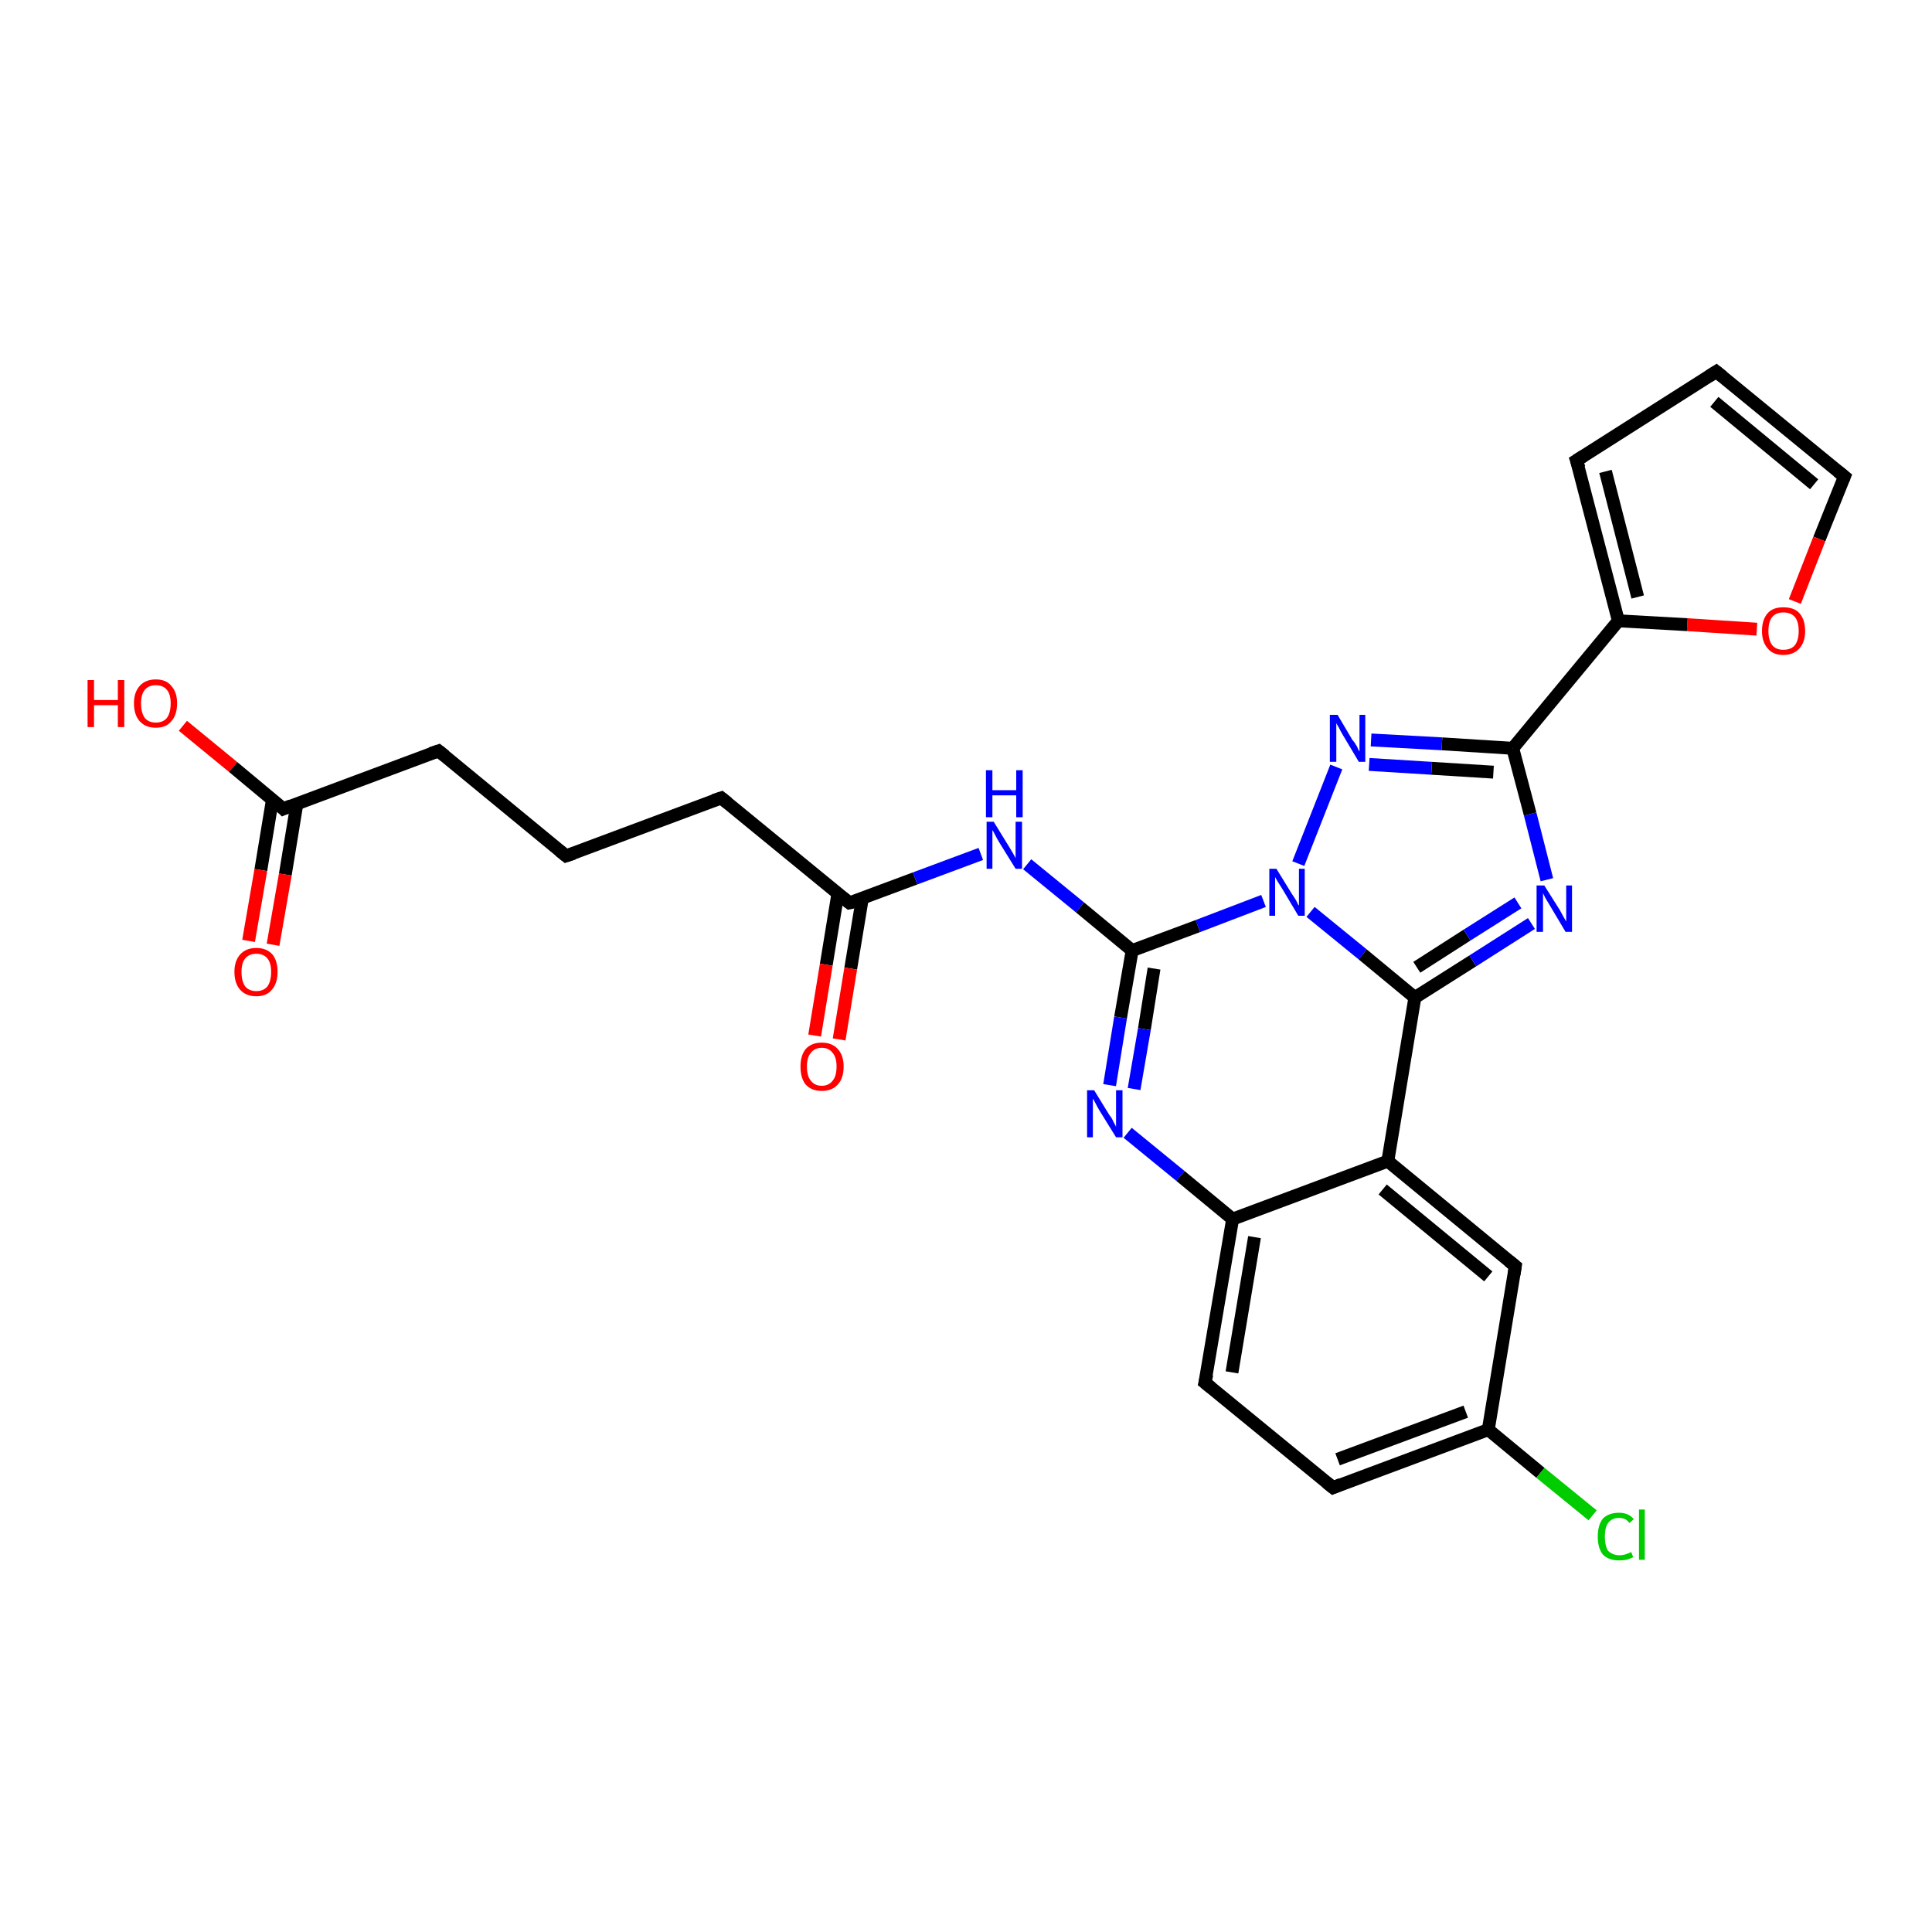 <?xml version='1.0' encoding='iso-8859-1'?>
<svg version='1.1' baseProfile='full'
              xmlns='http://www.w3.org/2000/svg'
                      xmlns:rdkit='http://www.rdkit.org/xml'
                      xmlns:xlink='http://www.w3.org/1999/xlink'
                  xml:space='preserve'
width='300px' height='300px' viewBox='0 0 300 300'>
<!-- END OF HEADER -->
<rect style='opacity:1.0;fill:#FFFFFF;stroke:none' width='300.0' height='300.0' x='0.0' y='0.0'> </rect>
<path class='bond-0 atom-0 atom-1' d='M 28.4,112.7 L 36.2,119.1' style='fill:none;fill-rule:evenodd;stroke:#FF0000;stroke-width:2.0px;stroke-linecap:butt;stroke-linejoin:miter;stroke-opacity:1' />
<path class='bond-0 atom-0 atom-1' d='M 36.2,119.1 L 44.0,125.6' style='fill:none;fill-rule:evenodd;stroke:#000000;stroke-width:2.0px;stroke-linecap:butt;stroke-linejoin:miter;stroke-opacity:1' />
<path class='bond-1 atom-1 atom-2' d='M 42.3,124.2 L 40.5,135.1' style='fill:none;fill-rule:evenodd;stroke:#000000;stroke-width:2.0px;stroke-linecap:butt;stroke-linejoin:miter;stroke-opacity:1' />
<path class='bond-1 atom-1 atom-2' d='M 40.5,135.1 L 38.6,146.1' style='fill:none;fill-rule:evenodd;stroke:#FF0000;stroke-width:2.0px;stroke-linecap:butt;stroke-linejoin:miter;stroke-opacity:1' />
<path class='bond-1 atom-1 atom-2' d='M 46.1,124.8 L 44.3,135.8' style='fill:none;fill-rule:evenodd;stroke:#000000;stroke-width:2.0px;stroke-linecap:butt;stroke-linejoin:miter;stroke-opacity:1' />
<path class='bond-1 atom-1 atom-2' d='M 44.3,135.8 L 42.4,146.7' style='fill:none;fill-rule:evenodd;stroke:#FF0000;stroke-width:2.0px;stroke-linecap:butt;stroke-linejoin:miter;stroke-opacity:1' />
<path class='bond-2 atom-1 atom-3' d='M 44.0,125.6 L 68.1,116.6' style='fill:none;fill-rule:evenodd;stroke:#000000;stroke-width:2.0px;stroke-linecap:butt;stroke-linejoin:miter;stroke-opacity:1' />
<path class='bond-3 atom-3 atom-4' d='M 68.1,116.6 L 87.9,132.9' style='fill:none;fill-rule:evenodd;stroke:#000000;stroke-width:2.0px;stroke-linecap:butt;stroke-linejoin:miter;stroke-opacity:1' />
<path class='bond-4 atom-4 atom-5' d='M 87.9,132.9 L 112.0,123.9' style='fill:none;fill-rule:evenodd;stroke:#000000;stroke-width:2.0px;stroke-linecap:butt;stroke-linejoin:miter;stroke-opacity:1' />
<path class='bond-5 atom-5 atom-6' d='M 112.0,123.9 L 131.9,140.2' style='fill:none;fill-rule:evenodd;stroke:#000000;stroke-width:2.0px;stroke-linecap:butt;stroke-linejoin:miter;stroke-opacity:1' />
<path class='bond-6 atom-6 atom-7' d='M 130.1,138.8 L 128.3,149.8' style='fill:none;fill-rule:evenodd;stroke:#000000;stroke-width:2.0px;stroke-linecap:butt;stroke-linejoin:miter;stroke-opacity:1' />
<path class='bond-6 atom-6 atom-7' d='M 128.3,149.8 L 126.5,160.8' style='fill:none;fill-rule:evenodd;stroke:#FF0000;stroke-width:2.0px;stroke-linecap:butt;stroke-linejoin:miter;stroke-opacity:1' />
<path class='bond-6 atom-6 atom-7' d='M 133.9,139.5 L 132.1,150.4' style='fill:none;fill-rule:evenodd;stroke:#000000;stroke-width:2.0px;stroke-linecap:butt;stroke-linejoin:miter;stroke-opacity:1' />
<path class='bond-6 atom-6 atom-7' d='M 132.1,150.4 L 130.3,161.4' style='fill:none;fill-rule:evenodd;stroke:#FF0000;stroke-width:2.0px;stroke-linecap:butt;stroke-linejoin:miter;stroke-opacity:1' />
<path class='bond-7 atom-6 atom-8' d='M 131.9,140.2 L 142.1,136.4' style='fill:none;fill-rule:evenodd;stroke:#000000;stroke-width:2.0px;stroke-linecap:butt;stroke-linejoin:miter;stroke-opacity:1' />
<path class='bond-7 atom-6 atom-8' d='M 142.1,136.4 L 152.3,132.6' style='fill:none;fill-rule:evenodd;stroke:#0000FF;stroke-width:2.0px;stroke-linecap:butt;stroke-linejoin:miter;stroke-opacity:1' />
<path class='bond-8 atom-8 atom-9' d='M 159.5,134.2 L 167.7,140.9' style='fill:none;fill-rule:evenodd;stroke:#0000FF;stroke-width:2.0px;stroke-linecap:butt;stroke-linejoin:miter;stroke-opacity:1' />
<path class='bond-8 atom-8 atom-9' d='M 167.7,140.9 L 175.8,147.6' style='fill:none;fill-rule:evenodd;stroke:#000000;stroke-width:2.0px;stroke-linecap:butt;stroke-linejoin:miter;stroke-opacity:1' />
<path class='bond-9 atom-9 atom-10' d='M 175.8,147.6 L 174.0,158.0' style='fill:none;fill-rule:evenodd;stroke:#000000;stroke-width:2.0px;stroke-linecap:butt;stroke-linejoin:miter;stroke-opacity:1' />
<path class='bond-9 atom-9 atom-10' d='M 174.0,158.0 L 172.3,168.5' style='fill:none;fill-rule:evenodd;stroke:#0000FF;stroke-width:2.0px;stroke-linecap:butt;stroke-linejoin:miter;stroke-opacity:1' />
<path class='bond-9 atom-9 atom-10' d='M 179.2,150.4 L 177.7,159.8' style='fill:none;fill-rule:evenodd;stroke:#000000;stroke-width:2.0px;stroke-linecap:butt;stroke-linejoin:miter;stroke-opacity:1' />
<path class='bond-9 atom-9 atom-10' d='M 177.7,159.8 L 176.1,169.1' style='fill:none;fill-rule:evenodd;stroke:#0000FF;stroke-width:2.0px;stroke-linecap:butt;stroke-linejoin:miter;stroke-opacity:1' />
<path class='bond-10 atom-10 atom-11' d='M 175.1,175.9 L 183.3,182.6' style='fill:none;fill-rule:evenodd;stroke:#0000FF;stroke-width:2.0px;stroke-linecap:butt;stroke-linejoin:miter;stroke-opacity:1' />
<path class='bond-10 atom-10 atom-11' d='M 183.3,182.6 L 191.4,189.3' style='fill:none;fill-rule:evenodd;stroke:#000000;stroke-width:2.0px;stroke-linecap:butt;stroke-linejoin:miter;stroke-opacity:1' />
<path class='bond-11 atom-11 atom-12' d='M 191.4,189.3 L 187.1,214.7' style='fill:none;fill-rule:evenodd;stroke:#000000;stroke-width:2.0px;stroke-linecap:butt;stroke-linejoin:miter;stroke-opacity:1' />
<path class='bond-11 atom-11 atom-12' d='M 194.8,192.1 L 191.3,213.1' style='fill:none;fill-rule:evenodd;stroke:#000000;stroke-width:2.0px;stroke-linecap:butt;stroke-linejoin:miter;stroke-opacity:1' />
<path class='bond-12 atom-12 atom-13' d='M 187.1,214.7 L 207.0,231.0' style='fill:none;fill-rule:evenodd;stroke:#000000;stroke-width:2.0px;stroke-linecap:butt;stroke-linejoin:miter;stroke-opacity:1' />
<path class='bond-13 atom-13 atom-14' d='M 207.0,231.0 L 231.1,222.0' style='fill:none;fill-rule:evenodd;stroke:#000000;stroke-width:2.0px;stroke-linecap:butt;stroke-linejoin:miter;stroke-opacity:1' />
<path class='bond-13 atom-13 atom-14' d='M 207.7,226.6 L 227.6,219.2' style='fill:none;fill-rule:evenodd;stroke:#000000;stroke-width:2.0px;stroke-linecap:butt;stroke-linejoin:miter;stroke-opacity:1' />
<path class='bond-14 atom-14 atom-15' d='M 231.1,222.0 L 239.2,228.7' style='fill:none;fill-rule:evenodd;stroke:#000000;stroke-width:2.0px;stroke-linecap:butt;stroke-linejoin:miter;stroke-opacity:1' />
<path class='bond-14 atom-14 atom-15' d='M 239.2,228.7 L 247.3,235.3' style='fill:none;fill-rule:evenodd;stroke:#00CC00;stroke-width:2.0px;stroke-linecap:butt;stroke-linejoin:miter;stroke-opacity:1' />
<path class='bond-15 atom-14 atom-16' d='M 231.1,222.0 L 235.3,196.6' style='fill:none;fill-rule:evenodd;stroke:#000000;stroke-width:2.0px;stroke-linecap:butt;stroke-linejoin:miter;stroke-opacity:1' />
<path class='bond-16 atom-16 atom-17' d='M 235.3,196.6 L 215.5,180.3' style='fill:none;fill-rule:evenodd;stroke:#000000;stroke-width:2.0px;stroke-linecap:butt;stroke-linejoin:miter;stroke-opacity:1' />
<path class='bond-16 atom-16 atom-17' d='M 231.1,198.2 L 214.7,184.7' style='fill:none;fill-rule:evenodd;stroke:#000000;stroke-width:2.0px;stroke-linecap:butt;stroke-linejoin:miter;stroke-opacity:1' />
<path class='bond-17 atom-17 atom-18' d='M 215.5,180.3 L 219.7,154.9' style='fill:none;fill-rule:evenodd;stroke:#000000;stroke-width:2.0px;stroke-linecap:butt;stroke-linejoin:miter;stroke-opacity:1' />
<path class='bond-18 atom-18 atom-19' d='M 219.7,154.9 L 228.7,149.2' style='fill:none;fill-rule:evenodd;stroke:#000000;stroke-width:2.0px;stroke-linecap:butt;stroke-linejoin:miter;stroke-opacity:1' />
<path class='bond-18 atom-18 atom-19' d='M 228.7,149.2 L 237.8,143.4' style='fill:none;fill-rule:evenodd;stroke:#0000FF;stroke-width:2.0px;stroke-linecap:butt;stroke-linejoin:miter;stroke-opacity:1' />
<path class='bond-18 atom-18 atom-19' d='M 220.0,150.2 L 227.8,145.2' style='fill:none;fill-rule:evenodd;stroke:#000000;stroke-width:2.0px;stroke-linecap:butt;stroke-linejoin:miter;stroke-opacity:1' />
<path class='bond-18 atom-18 atom-19' d='M 227.8,145.2 L 235.7,140.2' style='fill:none;fill-rule:evenodd;stroke:#0000FF;stroke-width:2.0px;stroke-linecap:butt;stroke-linejoin:miter;stroke-opacity:1' />
<path class='bond-19 atom-19 atom-20' d='M 240.2,136.6 L 237.6,126.4' style='fill:none;fill-rule:evenodd;stroke:#0000FF;stroke-width:2.0px;stroke-linecap:butt;stroke-linejoin:miter;stroke-opacity:1' />
<path class='bond-19 atom-19 atom-20' d='M 237.6,126.4 L 234.9,116.2' style='fill:none;fill-rule:evenodd;stroke:#000000;stroke-width:2.0px;stroke-linecap:butt;stroke-linejoin:miter;stroke-opacity:1' />
<path class='bond-20 atom-20 atom-21' d='M 234.9,116.2 L 223.9,115.5' style='fill:none;fill-rule:evenodd;stroke:#000000;stroke-width:2.0px;stroke-linecap:butt;stroke-linejoin:miter;stroke-opacity:1' />
<path class='bond-20 atom-20 atom-21' d='M 223.9,115.5 L 212.9,114.9' style='fill:none;fill-rule:evenodd;stroke:#0000FF;stroke-width:2.0px;stroke-linecap:butt;stroke-linejoin:miter;stroke-opacity:1' />
<path class='bond-20 atom-20 atom-21' d='M 231.9,119.9 L 222.3,119.3' style='fill:none;fill-rule:evenodd;stroke:#000000;stroke-width:2.0px;stroke-linecap:butt;stroke-linejoin:miter;stroke-opacity:1' />
<path class='bond-20 atom-20 atom-21' d='M 222.3,119.3 L 212.6,118.7' style='fill:none;fill-rule:evenodd;stroke:#0000FF;stroke-width:2.0px;stroke-linecap:butt;stroke-linejoin:miter;stroke-opacity:1' />
<path class='bond-21 atom-21 atom-22' d='M 207.5,119.1 L 201.6,134.1' style='fill:none;fill-rule:evenodd;stroke:#0000FF;stroke-width:2.0px;stroke-linecap:butt;stroke-linejoin:miter;stroke-opacity:1' />
<path class='bond-22 atom-20 atom-23' d='M 234.9,116.2 L 251.3,96.4' style='fill:none;fill-rule:evenodd;stroke:#000000;stroke-width:2.0px;stroke-linecap:butt;stroke-linejoin:miter;stroke-opacity:1' />
<path class='bond-23 atom-23 atom-24' d='M 251.3,96.4 L 244.8,71.5' style='fill:none;fill-rule:evenodd;stroke:#000000;stroke-width:2.0px;stroke-linecap:butt;stroke-linejoin:miter;stroke-opacity:1' />
<path class='bond-23 atom-23 atom-24' d='M 254.3,92.7 L 249.3,73.2' style='fill:none;fill-rule:evenodd;stroke:#000000;stroke-width:2.0px;stroke-linecap:butt;stroke-linejoin:miter;stroke-opacity:1' />
<path class='bond-24 atom-24 atom-25' d='M 244.8,71.5 L 266.5,57.7' style='fill:none;fill-rule:evenodd;stroke:#000000;stroke-width:2.0px;stroke-linecap:butt;stroke-linejoin:miter;stroke-opacity:1' />
<path class='bond-25 atom-25 atom-26' d='M 266.5,57.7 L 286.4,74.0' style='fill:none;fill-rule:evenodd;stroke:#000000;stroke-width:2.0px;stroke-linecap:butt;stroke-linejoin:miter;stroke-opacity:1' />
<path class='bond-25 atom-25 atom-26' d='M 266.2,62.4 L 281.7,75.2' style='fill:none;fill-rule:evenodd;stroke:#000000;stroke-width:2.0px;stroke-linecap:butt;stroke-linejoin:miter;stroke-opacity:1' />
<path class='bond-26 atom-26 atom-27' d='M 286.4,74.0 L 282.5,83.7' style='fill:none;fill-rule:evenodd;stroke:#000000;stroke-width:2.0px;stroke-linecap:butt;stroke-linejoin:miter;stroke-opacity:1' />
<path class='bond-26 atom-26 atom-27' d='M 282.5,83.7 L 278.7,93.4' style='fill:none;fill-rule:evenodd;stroke:#FF0000;stroke-width:2.0px;stroke-linecap:butt;stroke-linejoin:miter;stroke-opacity:1' />
<path class='bond-27 atom-22 atom-9' d='M 196.2,139.9 L 186.0,143.8' style='fill:none;fill-rule:evenodd;stroke:#0000FF;stroke-width:2.0px;stroke-linecap:butt;stroke-linejoin:miter;stroke-opacity:1' />
<path class='bond-27 atom-22 atom-9' d='M 186.0,143.8 L 175.8,147.6' style='fill:none;fill-rule:evenodd;stroke:#000000;stroke-width:2.0px;stroke-linecap:butt;stroke-linejoin:miter;stroke-opacity:1' />
<path class='bond-28 atom-27 atom-23' d='M 272.8,97.7 L 262.0,97.0' style='fill:none;fill-rule:evenodd;stroke:#FF0000;stroke-width:2.0px;stroke-linecap:butt;stroke-linejoin:miter;stroke-opacity:1' />
<path class='bond-28 atom-27 atom-23' d='M 262.0,97.0 L 251.3,96.4' style='fill:none;fill-rule:evenodd;stroke:#000000;stroke-width:2.0px;stroke-linecap:butt;stroke-linejoin:miter;stroke-opacity:1' />
<path class='bond-29 atom-17 atom-11' d='M 215.5,180.3 L 191.4,189.3' style='fill:none;fill-rule:evenodd;stroke:#000000;stroke-width:2.0px;stroke-linecap:butt;stroke-linejoin:miter;stroke-opacity:1' />
<path class='bond-30 atom-22 atom-18' d='M 203.5,141.6 L 211.6,148.2' style='fill:none;fill-rule:evenodd;stroke:#0000FF;stroke-width:2.0px;stroke-linecap:butt;stroke-linejoin:miter;stroke-opacity:1' />
<path class='bond-30 atom-22 atom-18' d='M 211.6,148.2 L 219.7,154.9' style='fill:none;fill-rule:evenodd;stroke:#000000;stroke-width:2.0px;stroke-linecap:butt;stroke-linejoin:miter;stroke-opacity:1' />
<path d='M 43.6,125.2 L 44.0,125.6 L 45.2,125.1' style='fill:none;stroke:#000000;stroke-width:2.0px;stroke-linecap:butt;stroke-linejoin:miter;stroke-opacity:1;' />
<path d='M 66.9,117.0 L 68.1,116.6 L 69.1,117.4' style='fill:none;stroke:#000000;stroke-width:2.0px;stroke-linecap:butt;stroke-linejoin:miter;stroke-opacity:1;' />
<path d='M 86.9,132.1 L 87.9,132.9 L 89.1,132.5' style='fill:none;stroke:#000000;stroke-width:2.0px;stroke-linecap:butt;stroke-linejoin:miter;stroke-opacity:1;' />
<path d='M 110.8,124.3 L 112.0,123.9 L 113.0,124.7' style='fill:none;stroke:#000000;stroke-width:2.0px;stroke-linecap:butt;stroke-linejoin:miter;stroke-opacity:1;' />
<path d='M 130.9,139.4 L 131.9,140.2 L 132.4,140.1' style='fill:none;stroke:#000000;stroke-width:2.0px;stroke-linecap:butt;stroke-linejoin:miter;stroke-opacity:1;' />
<path d='M 187.4,213.4 L 187.1,214.7 L 188.1,215.5' style='fill:none;stroke:#000000;stroke-width:2.0px;stroke-linecap:butt;stroke-linejoin:miter;stroke-opacity:1;' />
<path d='M 206.0,230.2 L 207.0,231.0 L 208.2,230.5' style='fill:none;stroke:#000000;stroke-width:2.0px;stroke-linecap:butt;stroke-linejoin:miter;stroke-opacity:1;' />
<path d='M 235.1,197.9 L 235.3,196.6 L 234.3,195.8' style='fill:none;stroke:#000000;stroke-width:2.0px;stroke-linecap:butt;stroke-linejoin:miter;stroke-opacity:1;' />
<path d='M 245.2,72.7 L 244.8,71.5 L 245.9,70.8' style='fill:none;stroke:#000000;stroke-width:2.0px;stroke-linecap:butt;stroke-linejoin:miter;stroke-opacity:1;' />
<path d='M 265.4,58.4 L 266.5,57.7 L 267.5,58.5' style='fill:none;stroke:#000000;stroke-width:2.0px;stroke-linecap:butt;stroke-linejoin:miter;stroke-opacity:1;' />
<path d='M 285.4,73.2 L 286.4,74.0 L 286.2,74.5' style='fill:none;stroke:#000000;stroke-width:2.0px;stroke-linecap:butt;stroke-linejoin:miter;stroke-opacity:1;' />
<path class='atom-0' d='M 13.6 105.6
L 14.6 105.6
L 14.6 108.7
L 18.3 108.7
L 18.3 105.6
L 19.3 105.6
L 19.3 112.9
L 18.3 112.9
L 18.3 109.5
L 14.6 109.5
L 14.6 112.9
L 13.6 112.9
L 13.6 105.6
' fill='#FF0000'/>
<path class='atom-0' d='M 20.8 109.2
Q 20.8 107.5, 21.7 106.5
Q 22.6 105.5, 24.2 105.5
Q 25.8 105.5, 26.6 106.5
Q 27.5 107.5, 27.5 109.2
Q 27.5 111.0, 26.6 112.0
Q 25.8 113.0, 24.2 113.0
Q 22.6 113.0, 21.7 112.0
Q 20.8 111.0, 20.8 109.2
M 24.2 112.2
Q 25.3 112.2, 25.9 111.5
Q 26.5 110.7, 26.5 109.2
Q 26.5 107.8, 25.9 107.1
Q 25.3 106.4, 24.2 106.4
Q 23.1 106.4, 22.5 107.1
Q 21.9 107.8, 21.9 109.2
Q 21.9 110.7, 22.5 111.5
Q 23.1 112.2, 24.2 112.2
' fill='#FF0000'/>
<path class='atom-2' d='M 36.4 150.9
Q 36.4 149.2, 37.3 148.2
Q 38.2 147.2, 39.8 147.2
Q 41.4 147.2, 42.3 148.2
Q 43.1 149.2, 43.1 150.9
Q 43.1 152.7, 42.2 153.7
Q 41.4 154.7, 39.8 154.7
Q 38.2 154.7, 37.3 153.7
Q 36.4 152.7, 36.4 150.9
M 39.8 153.9
Q 40.9 153.9, 41.5 153.2
Q 42.1 152.4, 42.1 150.9
Q 42.1 149.5, 41.5 148.8
Q 40.9 148.1, 39.8 148.1
Q 38.7 148.1, 38.1 148.8
Q 37.5 149.5, 37.5 150.9
Q 37.5 152.4, 38.1 153.2
Q 38.7 153.9, 39.8 153.9
' fill='#FF0000'/>
<path class='atom-7' d='M 124.3 165.6
Q 124.3 163.9, 125.1 162.9
Q 126.0 161.9, 127.6 161.9
Q 129.2 161.9, 130.1 162.9
Q 131.0 163.9, 131.0 165.6
Q 131.0 167.4, 130.1 168.4
Q 129.2 169.4, 127.6 169.4
Q 126.0 169.4, 125.1 168.4
Q 124.3 167.4, 124.3 165.6
M 127.6 168.6
Q 128.7 168.6, 129.3 167.8
Q 129.9 167.1, 129.9 165.6
Q 129.9 164.2, 129.3 163.5
Q 128.7 162.7, 127.6 162.7
Q 126.5 162.7, 125.9 163.5
Q 125.3 164.2, 125.3 165.6
Q 125.3 167.1, 125.9 167.8
Q 126.5 168.6, 127.6 168.6
' fill='#FF0000'/>
<path class='atom-8' d='M 154.3 127.6
L 156.7 131.5
Q 156.9 131.8, 157.3 132.5
Q 157.7 133.2, 157.7 133.3
L 157.7 127.6
L 158.7 127.6
L 158.7 134.9
L 157.7 134.9
L 155.1 130.7
Q 154.8 130.2, 154.5 129.6
Q 154.2 129.0, 154.1 128.9
L 154.1 134.9
L 153.2 134.9
L 153.2 127.6
L 154.3 127.6
' fill='#0000FF'/>
<path class='atom-8' d='M 153.1 119.6
L 154.1 119.6
L 154.1 122.7
L 157.8 122.7
L 157.8 119.6
L 158.8 119.6
L 158.8 126.9
L 157.8 126.9
L 157.8 123.5
L 154.1 123.5
L 154.1 126.9
L 153.1 126.9
L 153.1 119.6
' fill='#0000FF'/>
<path class='atom-10' d='M 169.9 169.3
L 172.3 173.2
Q 172.6 173.5, 172.9 174.2
Q 173.3 174.9, 173.3 175.0
L 173.3 169.3
L 174.3 169.3
L 174.3 176.6
L 173.3 176.6
L 170.7 172.4
Q 170.4 171.9, 170.1 171.3
Q 169.8 170.7, 169.7 170.6
L 169.7 176.6
L 168.8 176.6
L 168.8 169.3
L 169.9 169.3
' fill='#0000FF'/>
<path class='atom-15' d='M 248.1 238.6
Q 248.1 236.8, 248.9 235.8
Q 249.8 234.9, 251.4 234.9
Q 252.9 234.9, 253.7 235.9
L 253.0 236.5
Q 252.5 235.7, 251.4 235.7
Q 250.3 235.7, 249.7 236.5
Q 249.2 237.2, 249.2 238.6
Q 249.2 240.0, 249.7 240.8
Q 250.4 241.5, 251.5 241.5
Q 252.3 241.5, 253.3 241.0
L 253.6 241.8
Q 253.2 242.0, 252.6 242.2
Q 252.0 242.3, 251.4 242.3
Q 249.8 242.3, 248.9 241.4
Q 248.1 240.4, 248.1 238.6
' fill='#00CC00'/>
<path class='atom-15' d='M 254.5 234.4
L 255.4 234.4
L 255.4 242.2
L 254.5 242.2
L 254.5 234.4
' fill='#00CC00'/>
<path class='atom-19' d='M 239.8 137.5
L 242.2 141.3
Q 242.4 141.7, 242.8 142.4
Q 243.2 143.1, 243.2 143.1
L 243.2 137.5
L 244.1 137.5
L 244.1 144.7
L 243.1 144.7
L 240.6 140.5
Q 240.3 140.0, 240.0 139.5
Q 239.7 138.9, 239.6 138.7
L 239.6 144.7
L 238.6 144.7
L 238.6 137.5
L 239.8 137.5
' fill='#0000FF'/>
<path class='atom-21' d='M 207.7 111.0
L 210.0 114.9
Q 210.3 115.2, 210.7 115.9
Q 211.0 116.6, 211.1 116.7
L 211.1 111.0
L 212.0 111.0
L 212.0 118.3
L 211.0 118.3
L 208.5 114.1
Q 208.2 113.6, 207.9 113.0
Q 207.6 112.5, 207.5 112.3
L 207.5 118.3
L 206.5 118.3
L 206.5 111.0
L 207.7 111.0
' fill='#0000FF'/>
<path class='atom-22' d='M 198.2 134.9
L 200.6 138.8
Q 200.9 139.2, 201.3 139.9
Q 201.6 140.6, 201.7 140.6
L 201.7 134.9
L 202.6 134.9
L 202.6 142.2
L 201.6 142.2
L 199.1 138.0
Q 198.8 137.5, 198.4 136.9
Q 198.1 136.4, 198.0 136.2
L 198.0 142.2
L 197.1 142.2
L 197.1 134.9
L 198.2 134.9
' fill='#0000FF'/>
<path class='atom-27' d='M 273.6 98.0
Q 273.6 96.2, 274.5 95.2
Q 275.3 94.3, 276.9 94.3
Q 278.6 94.3, 279.4 95.2
Q 280.3 96.2, 280.3 98.0
Q 280.3 99.7, 279.4 100.7
Q 278.5 101.7, 276.9 101.7
Q 275.3 101.7, 274.5 100.7
Q 273.6 99.7, 273.6 98.0
M 276.9 100.9
Q 278.1 100.9, 278.7 100.2
Q 279.3 99.4, 279.3 98.0
Q 279.3 96.5, 278.7 95.8
Q 278.1 95.1, 276.9 95.1
Q 275.8 95.1, 275.2 95.8
Q 274.6 96.5, 274.6 98.0
Q 274.6 99.4, 275.2 100.2
Q 275.8 100.9, 276.9 100.9
' fill='#FF0000'/>
</svg>
